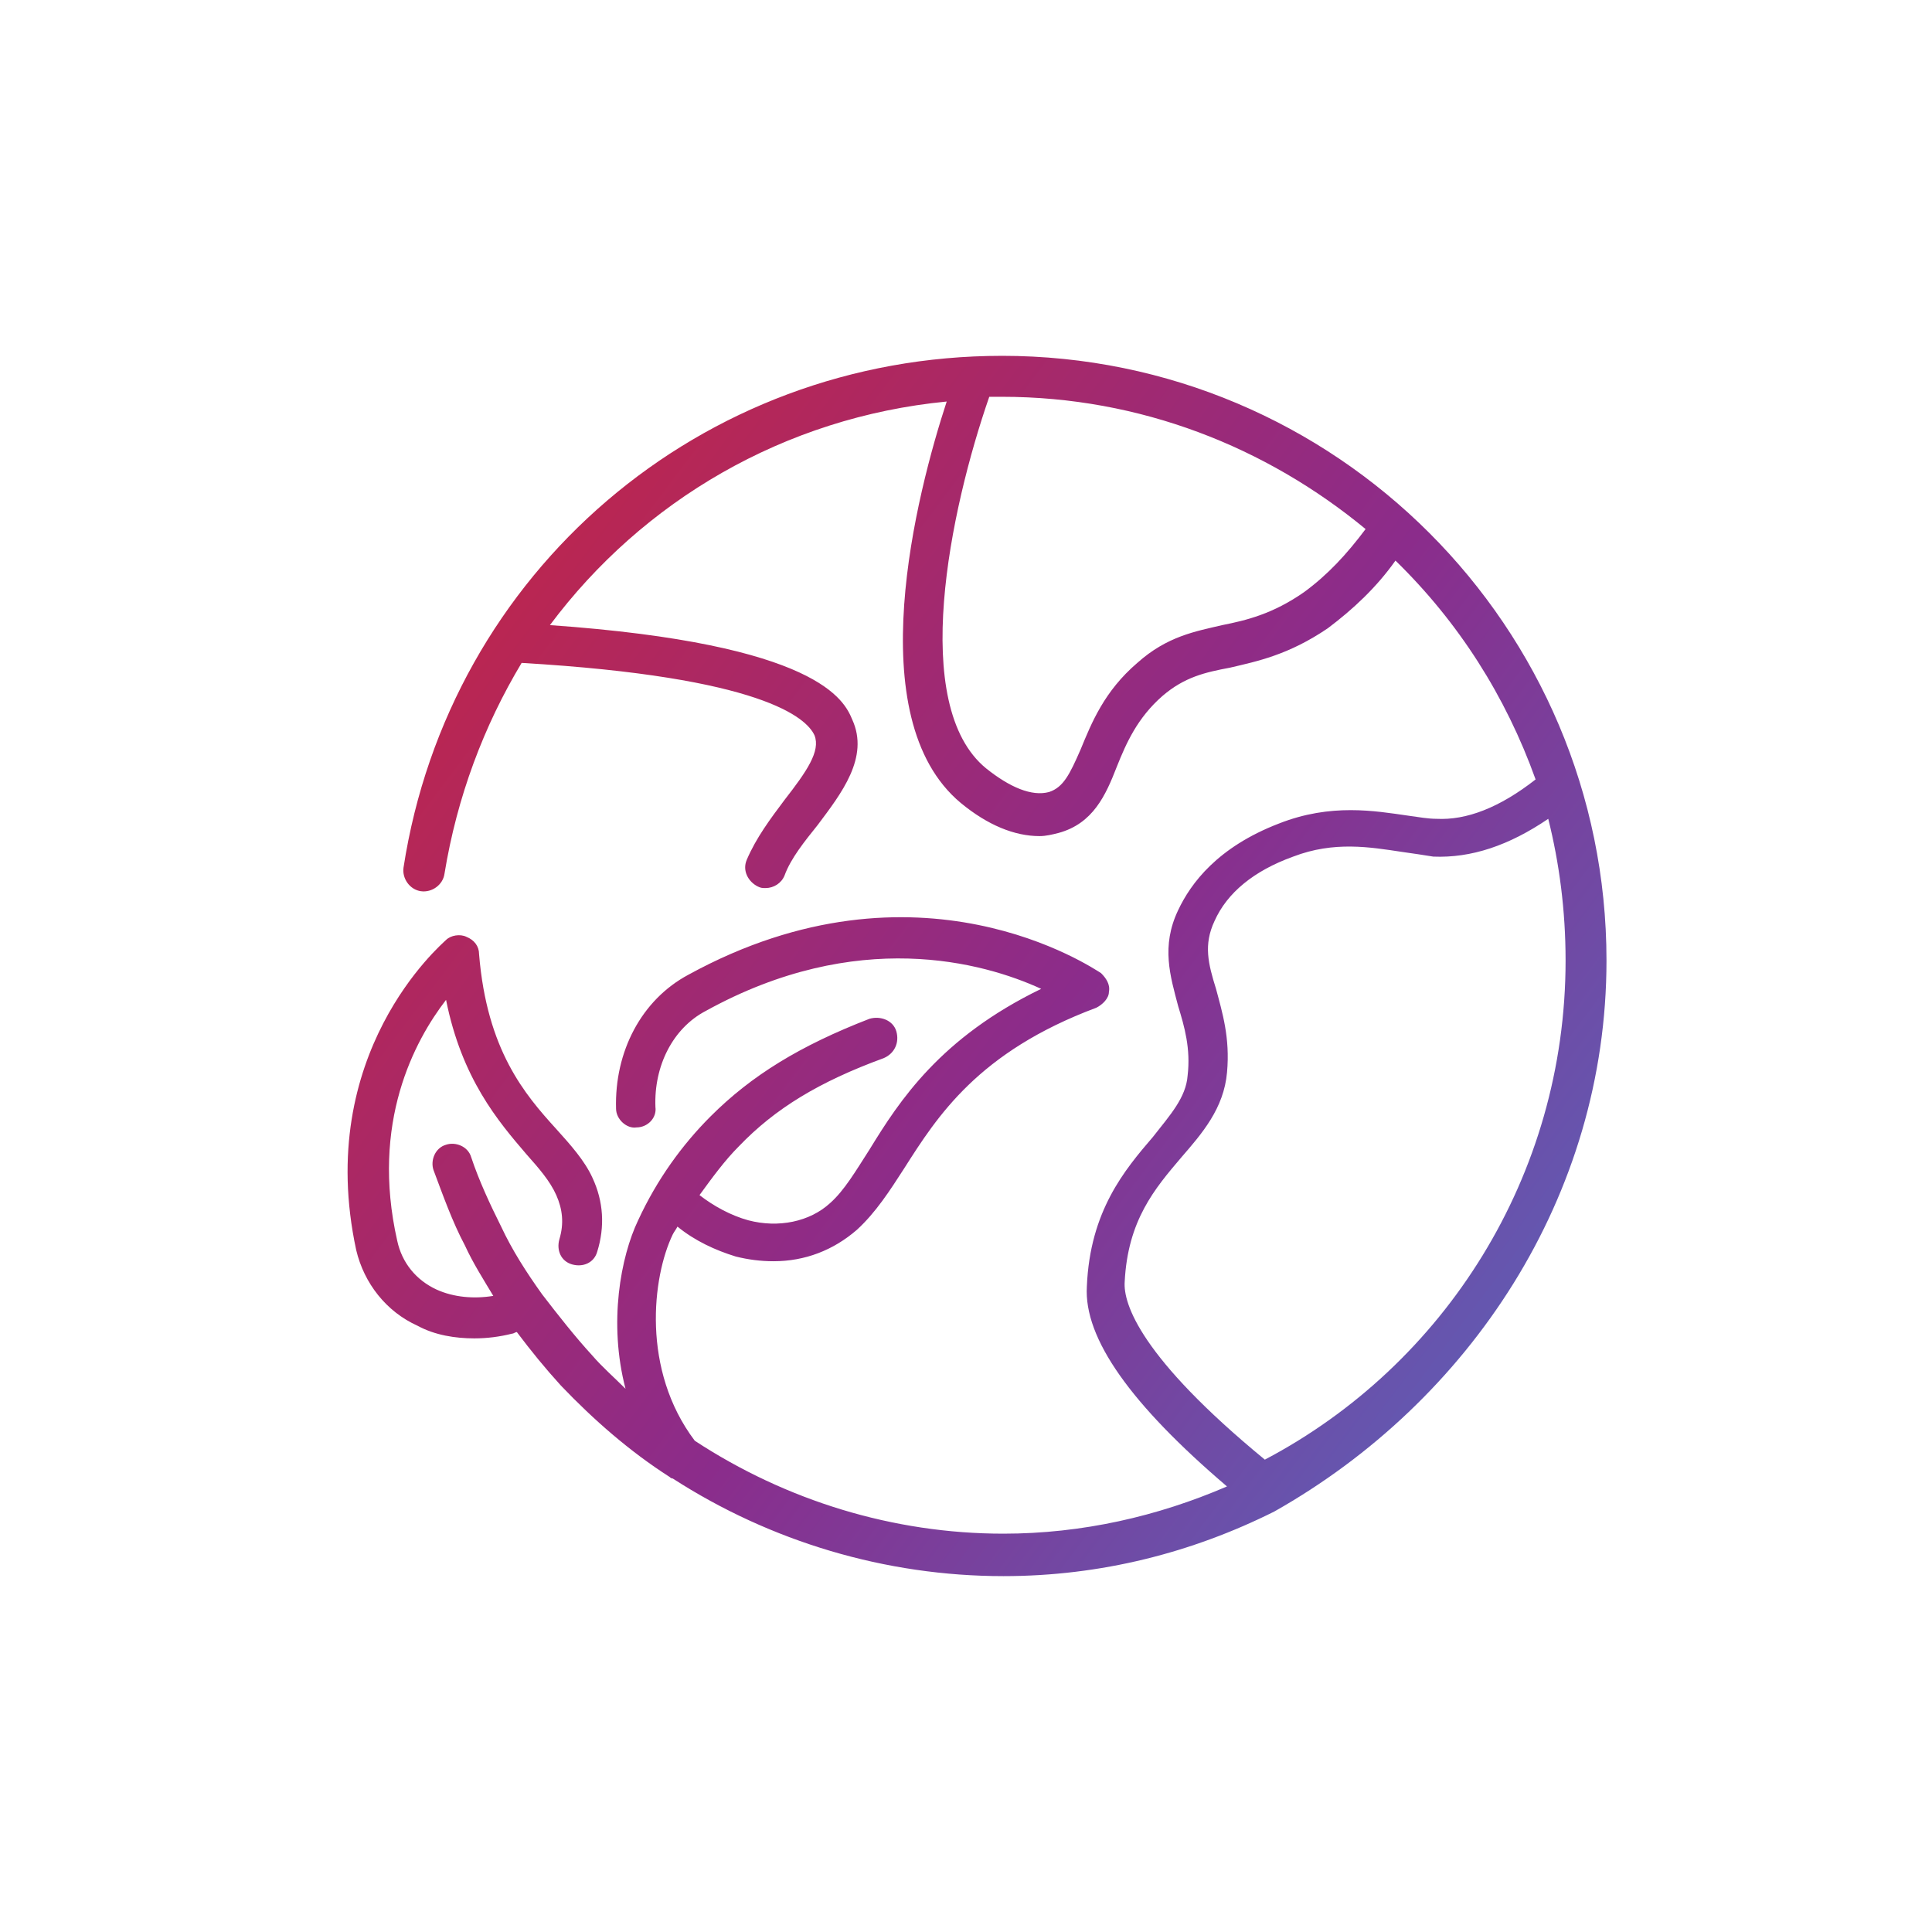 <?xml version="1.0" encoding="UTF-8"?>
<svg xmlns="http://www.w3.org/2000/svg" xmlns:xlink="http://www.w3.org/1999/xlink" version="1.1" viewBox="0 0 100 100">
  <defs>
    <style>
      .cls-1 {
        fill: url(#linear-gradient);
      }
    </style>
    <linearGradient id="linear-gradient" x1="11.894" y1="81.015" x2="96.644" y2="17.265" gradientTransform="translate(0 102) scale(1 -1)" gradientUnits="userSpaceOnUse">
      <stop offset="0" stop-color="#d12335"></stop>
      <stop offset=".5" stop-color="#8b2c8b"></stop>
      <stop offset="1" stop-color="#407fd2"></stop>
    </linearGradient>
  </defs>
  <g>
    <g id="Layer_2">
      <g id="Layer_11">
        <path class="cls-1" d="M51.857,18.418c-15.567,0-28.607,11.166-30.971,26.488-.081.57.327,1.141.897,1.223.57.082,1.141-.327,1.222-.897.652-3.994,2.038-7.66,3.994-10.92,12.47.732,14.752,2.852,15.159,3.749.326.815-.408,1.874-1.549,3.341-.734.979-1.467,1.956-1.956,3.098-.245.57.081,1.141.57,1.385.163.081.244.081.407.081.408,0,.815-.245.978-.651.326-.897,1.06-1.793,1.711-2.608,1.223-1.63,2.69-3.504,1.793-5.461-.408-.978-1.711-3.912-15.648-4.89,4.808-6.438,12.143-10.758,20.537-11.573-1.549,4.728-4.564,16.381.734,20.783,1.385,1.141,2.771,1.711,4.075,1.711.326,0,.653-.081.978-.163,1.792-.488,2.445-1.956,3.015-3.422.489-1.223,1.06-2.527,2.364-3.668,1.141-.979,2.201-1.223,3.505-1.467,1.385-.326,3.015-.652,5.053-2.037,1.304-.979,2.526-2.119,3.504-3.504,3.26,3.178,5.705,7.009,7.253,11.328-1.875,1.468-3.586,2.119-5.134,2.038-.408,0-.897-.082-1.467-.164-1.711-.245-3.994-.651-6.683.408-3.178,1.222-4.564,3.096-5.216,4.482-.896,1.874-.408,3.423,0,4.972.326,1.06.652,2.2.489,3.585-.082,1.141-.897,2.038-1.793,3.179-1.467,1.711-3.26,3.831-3.423,7.743-.163,2.689,2.282,6.113,7.253,10.351-3.586,1.548-7.498,2.445-11.573,2.445-5.705,0-11.247-1.712-15.973-4.809-2.772-3.668-2.201-8.477-1.142-10.677.082-.163.163-.245.245-.408.897.734,1.957,1.223,3.015,1.548.652.164,1.304.245,1.957.245,1.63,0,3.097-.57,4.319-1.63.978-.896,1.711-2.038,2.445-3.178,1.711-2.689,3.83-6.031,9.943-8.313.326-.162.652-.489.652-.815.081-.407-.163-.733-.408-.978-.408-.244-9.454-6.438-21.353.082-2.445,1.304-3.83,3.993-3.749,6.928,0,.57.571,1.06,1.06.977.57,0,1.059-.489.978-1.059-.081-2.119.896-4.075,2.608-4.971,7.824-4.319,14.344-2.527,17.359-1.142-5.216,2.527-7.335,5.787-8.883,8.313-.733,1.142-1.304,2.119-2.037,2.771-1.06.978-2.69,1.304-4.238.896-.896-.245-1.793-.733-2.527-1.304.652-.896,1.304-1.792,2.038-2.526,1.874-1.956,4.157-3.342,7.498-4.564.57-.245.815-.815.652-1.385-.163-.57-.815-.815-1.385-.653-3.586,1.386-6.112,2.934-8.231,5.054-1.467,1.467-2.771,3.26-3.749,5.378-.897,1.875-1.549,5.298-.652,8.721-.57-.57-1.222-1.142-1.711-1.712-.897-.978-1.793-2.119-2.608-3.179-.815-1.141-1.549-2.282-2.119-3.504-.57-1.141-1.141-2.363-1.549-3.586-.162-.57-.815-.815-1.303-.651-.571.162-.815.815-.652,1.303.489,1.304.978,2.689,1.63,3.912.408.896.978,1.793,1.467,2.608-.978.163-2.038.081-2.934-.326-1.06-.489-1.793-1.386-2.038-2.527-1.385-6.113.896-10.351,2.527-12.469.815,4.075,2.69,6.275,4.156,7.986.652.734,1.223,1.387,1.549,2.12.326.733.407,1.467.162,2.282-.162.57.082,1.141.652,1.304.57.163,1.141-.082,1.304-.652.407-1.304.326-2.607-.245-3.831-.408-.896-1.141-1.711-1.875-2.526-1.63-1.793-3.587-4.076-3.994-9.047,0-.408-.245-.734-.652-.897-.327-.163-.816-.082-1.06.163-.245.245-6.846,5.868-4.646,16.056.408,1.711,1.549,3.179,3.179,3.913.896.488,1.956.651,2.934.651.652,0,1.304-.081,1.956-.245.082,0,.163-.081.245-.081.734.977,1.467,1.875,2.282,2.771,1.711,1.793,3.586,3.423,5.624,4.727.054.054.108.081.163.081,5.053,3.26,11.003,5.053,17.115,5.053,5.053,0,9.78-1.223,14.018-3.342,10.106-5.705,17.197-16.299,17.197-28.525,0-17.277-14.019-31.296-31.296-31.296ZM67.505,30.644c-1.63,1.141-3.015,1.467-4.238,1.711-1.385.326-2.852.571-4.401,1.957-1.711,1.466-2.364,3.096-2.934,4.481-.57,1.305-.896,1.957-1.63,2.201-.896.244-2.038-.244-3.26-1.222-3.994-3.26-1.875-13.366.162-19.234h.653c7.172,0,13.692,2.608,18.826,6.847-.978,1.304-1.956,2.363-3.179,3.26ZM65.467,75.55c-6.438-5.297-7.335-8.068-7.253-9.209.162-3.179,1.548-4.809,2.934-6.438,1.059-1.223,2.2-2.526,2.363-4.4.163-1.793-.245-3.098-.57-4.32-.407-1.303-.652-2.282-.081-3.504.652-1.467,2.038-2.607,4.075-3.341,2.119-.815,3.993-.489,5.623-.245.57.082,1.141.163,1.63.245,1.956.081,3.912-.57,5.949-1.956.57,2.281.897,4.727.897,7.334,0,11.166-6.276,20.946-15.567,25.835Z"></path>
        <path d="M81.034,49.715"></path>
      </g>
    </g>
  </g>
</svg>
